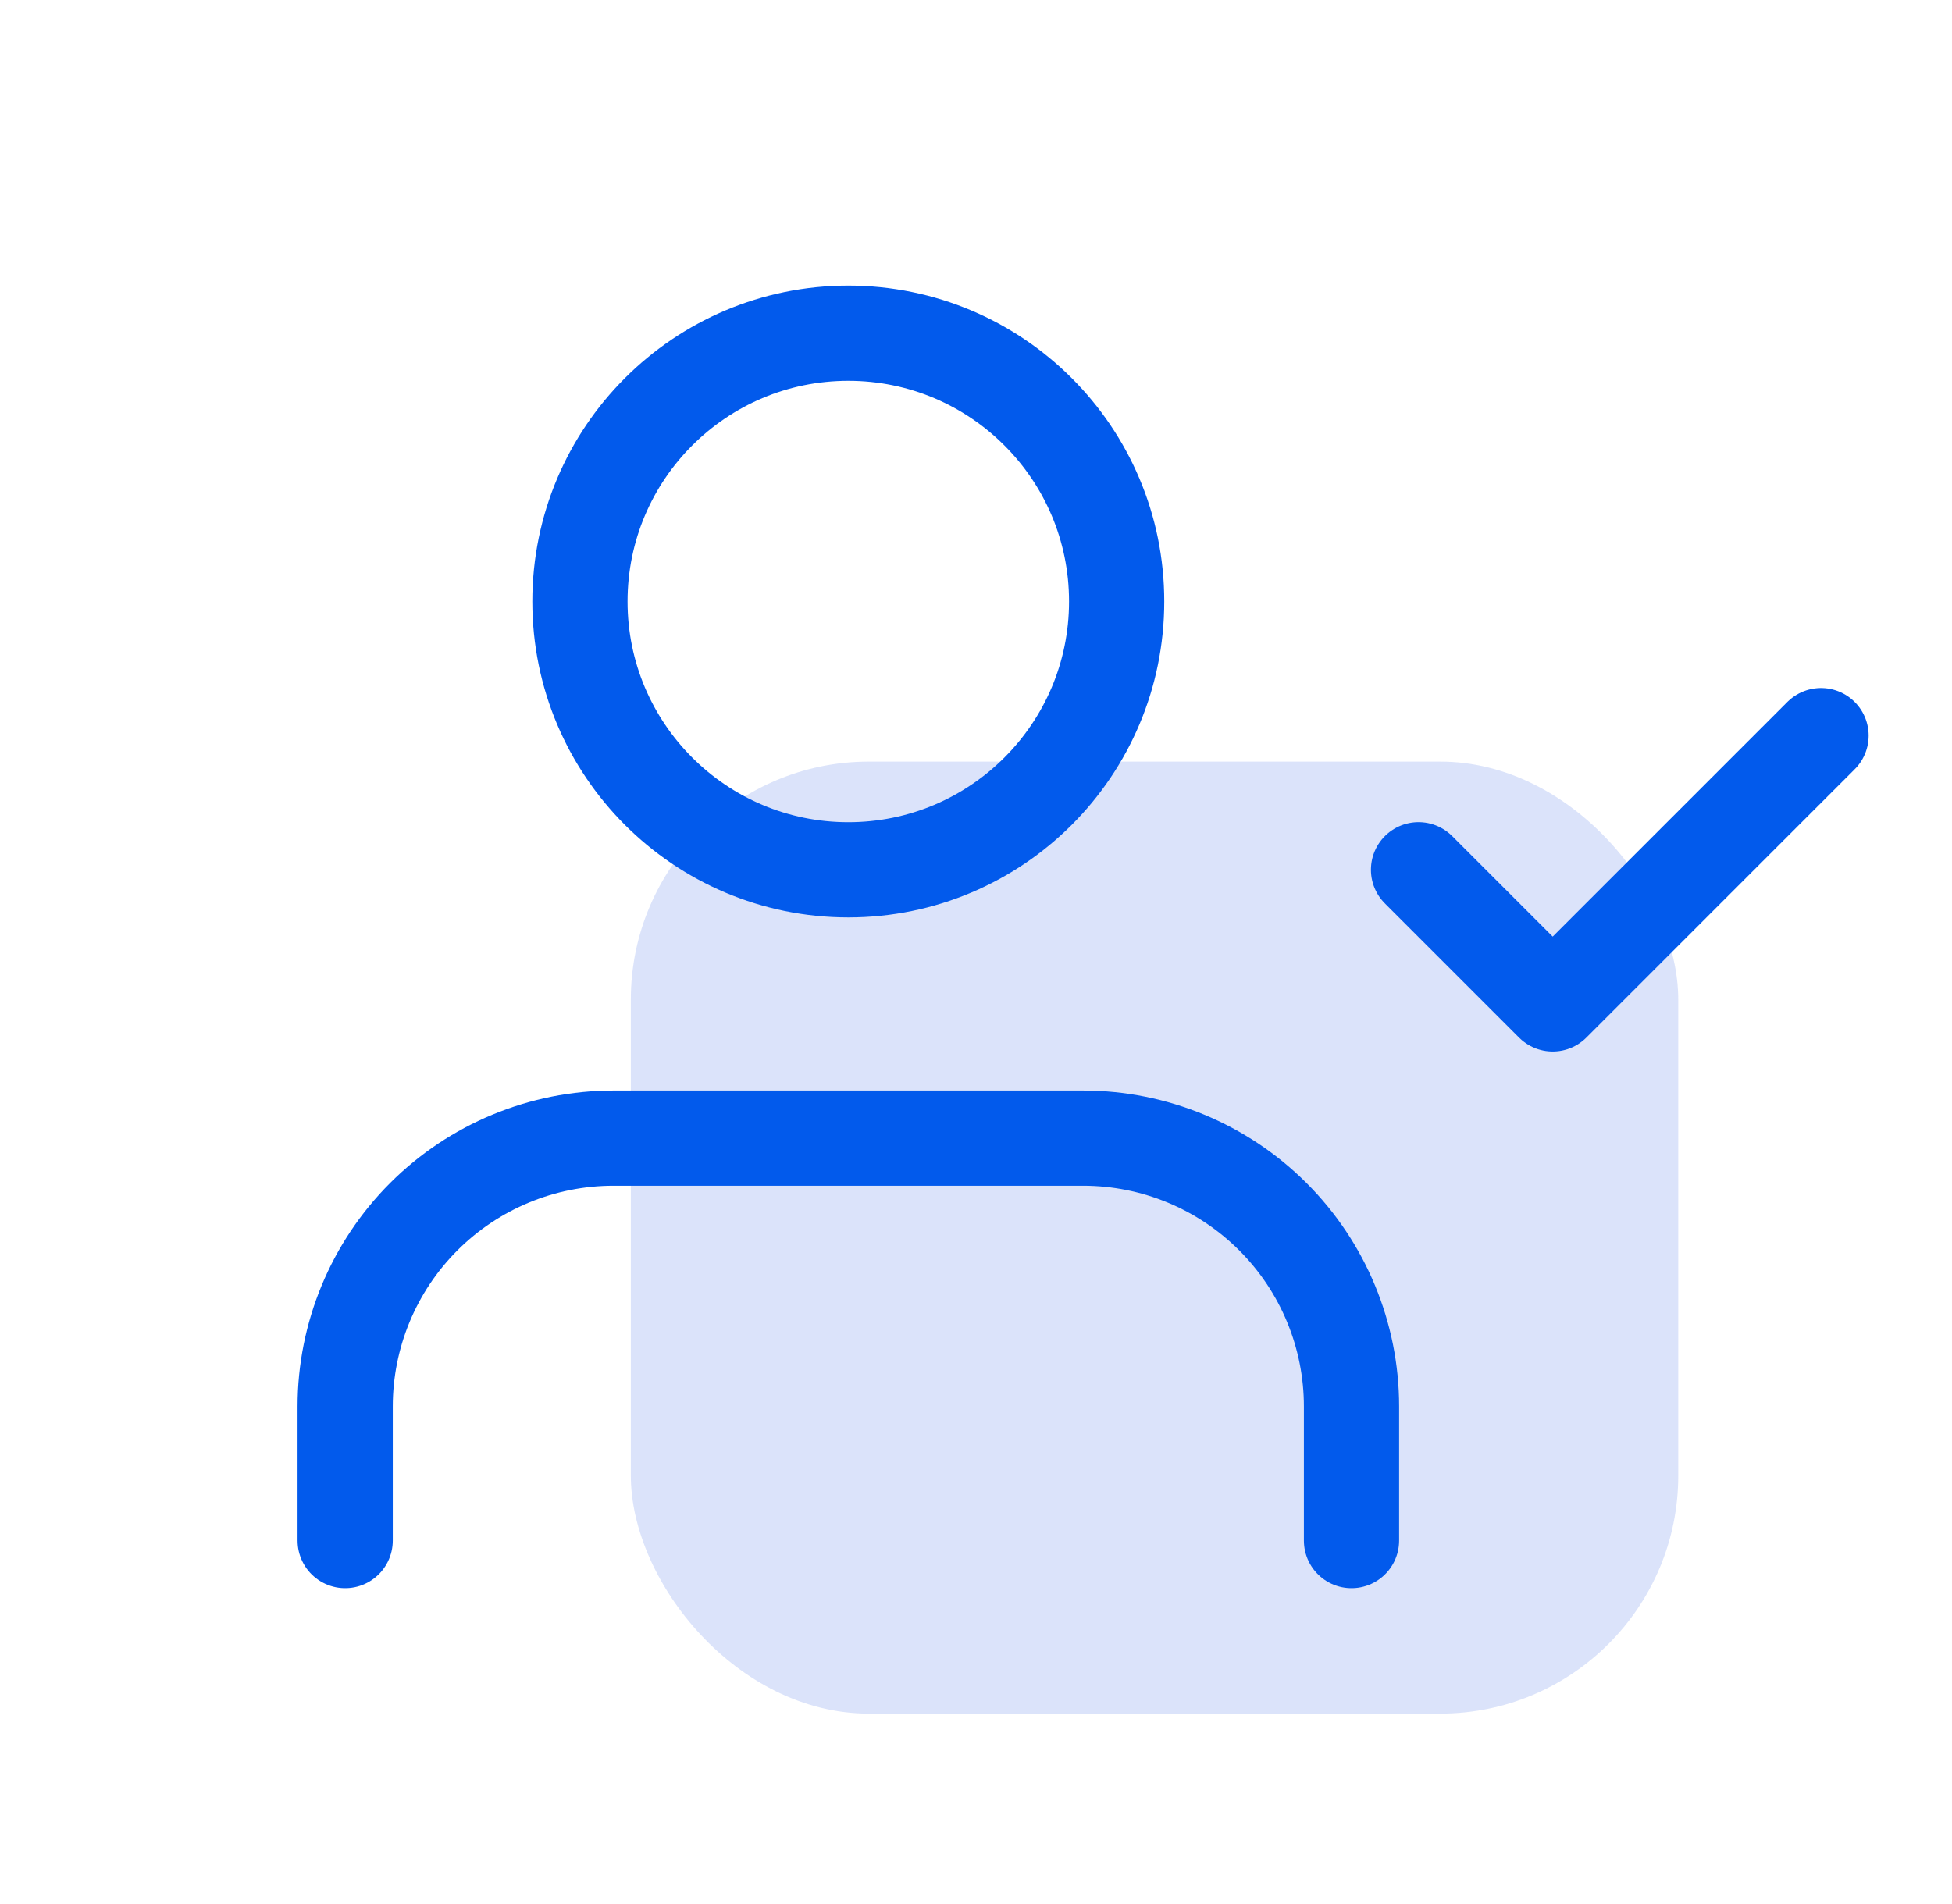 <svg xmlns="http://www.w3.org/2000/svg" width="41" height="40" fill="none" viewBox="0 0 41 40"><rect width="22" height="20" x="13.25" y="16" fill="#4C76E6" fill-opacity=".2" rx="5"/><path stroke="#025AEC" stroke-linecap="round" stroke-linejoin="round" stroke-width="2" d="M28.387 32.365v-2.818c0-1.495-.594-2.929-1.651-3.986-1.057-1.057-2.491-1.651-3.986-1.651h-9.864c-1.495 0-2.929.594-3.986 1.651C7.844 26.618 7.25 28.052 7.25 29.547v2.818M17.818 18.273c3.113 0 5.636-2.524 5.636-5.637C23.455 9.524 20.931 7 17.818 7s-5.637 2.524-5.637 5.636c0 3.113 2.524 5.637 5.637 5.637ZM29.795 18.272l2.818 2.818 5.636-5.636"/></svg>